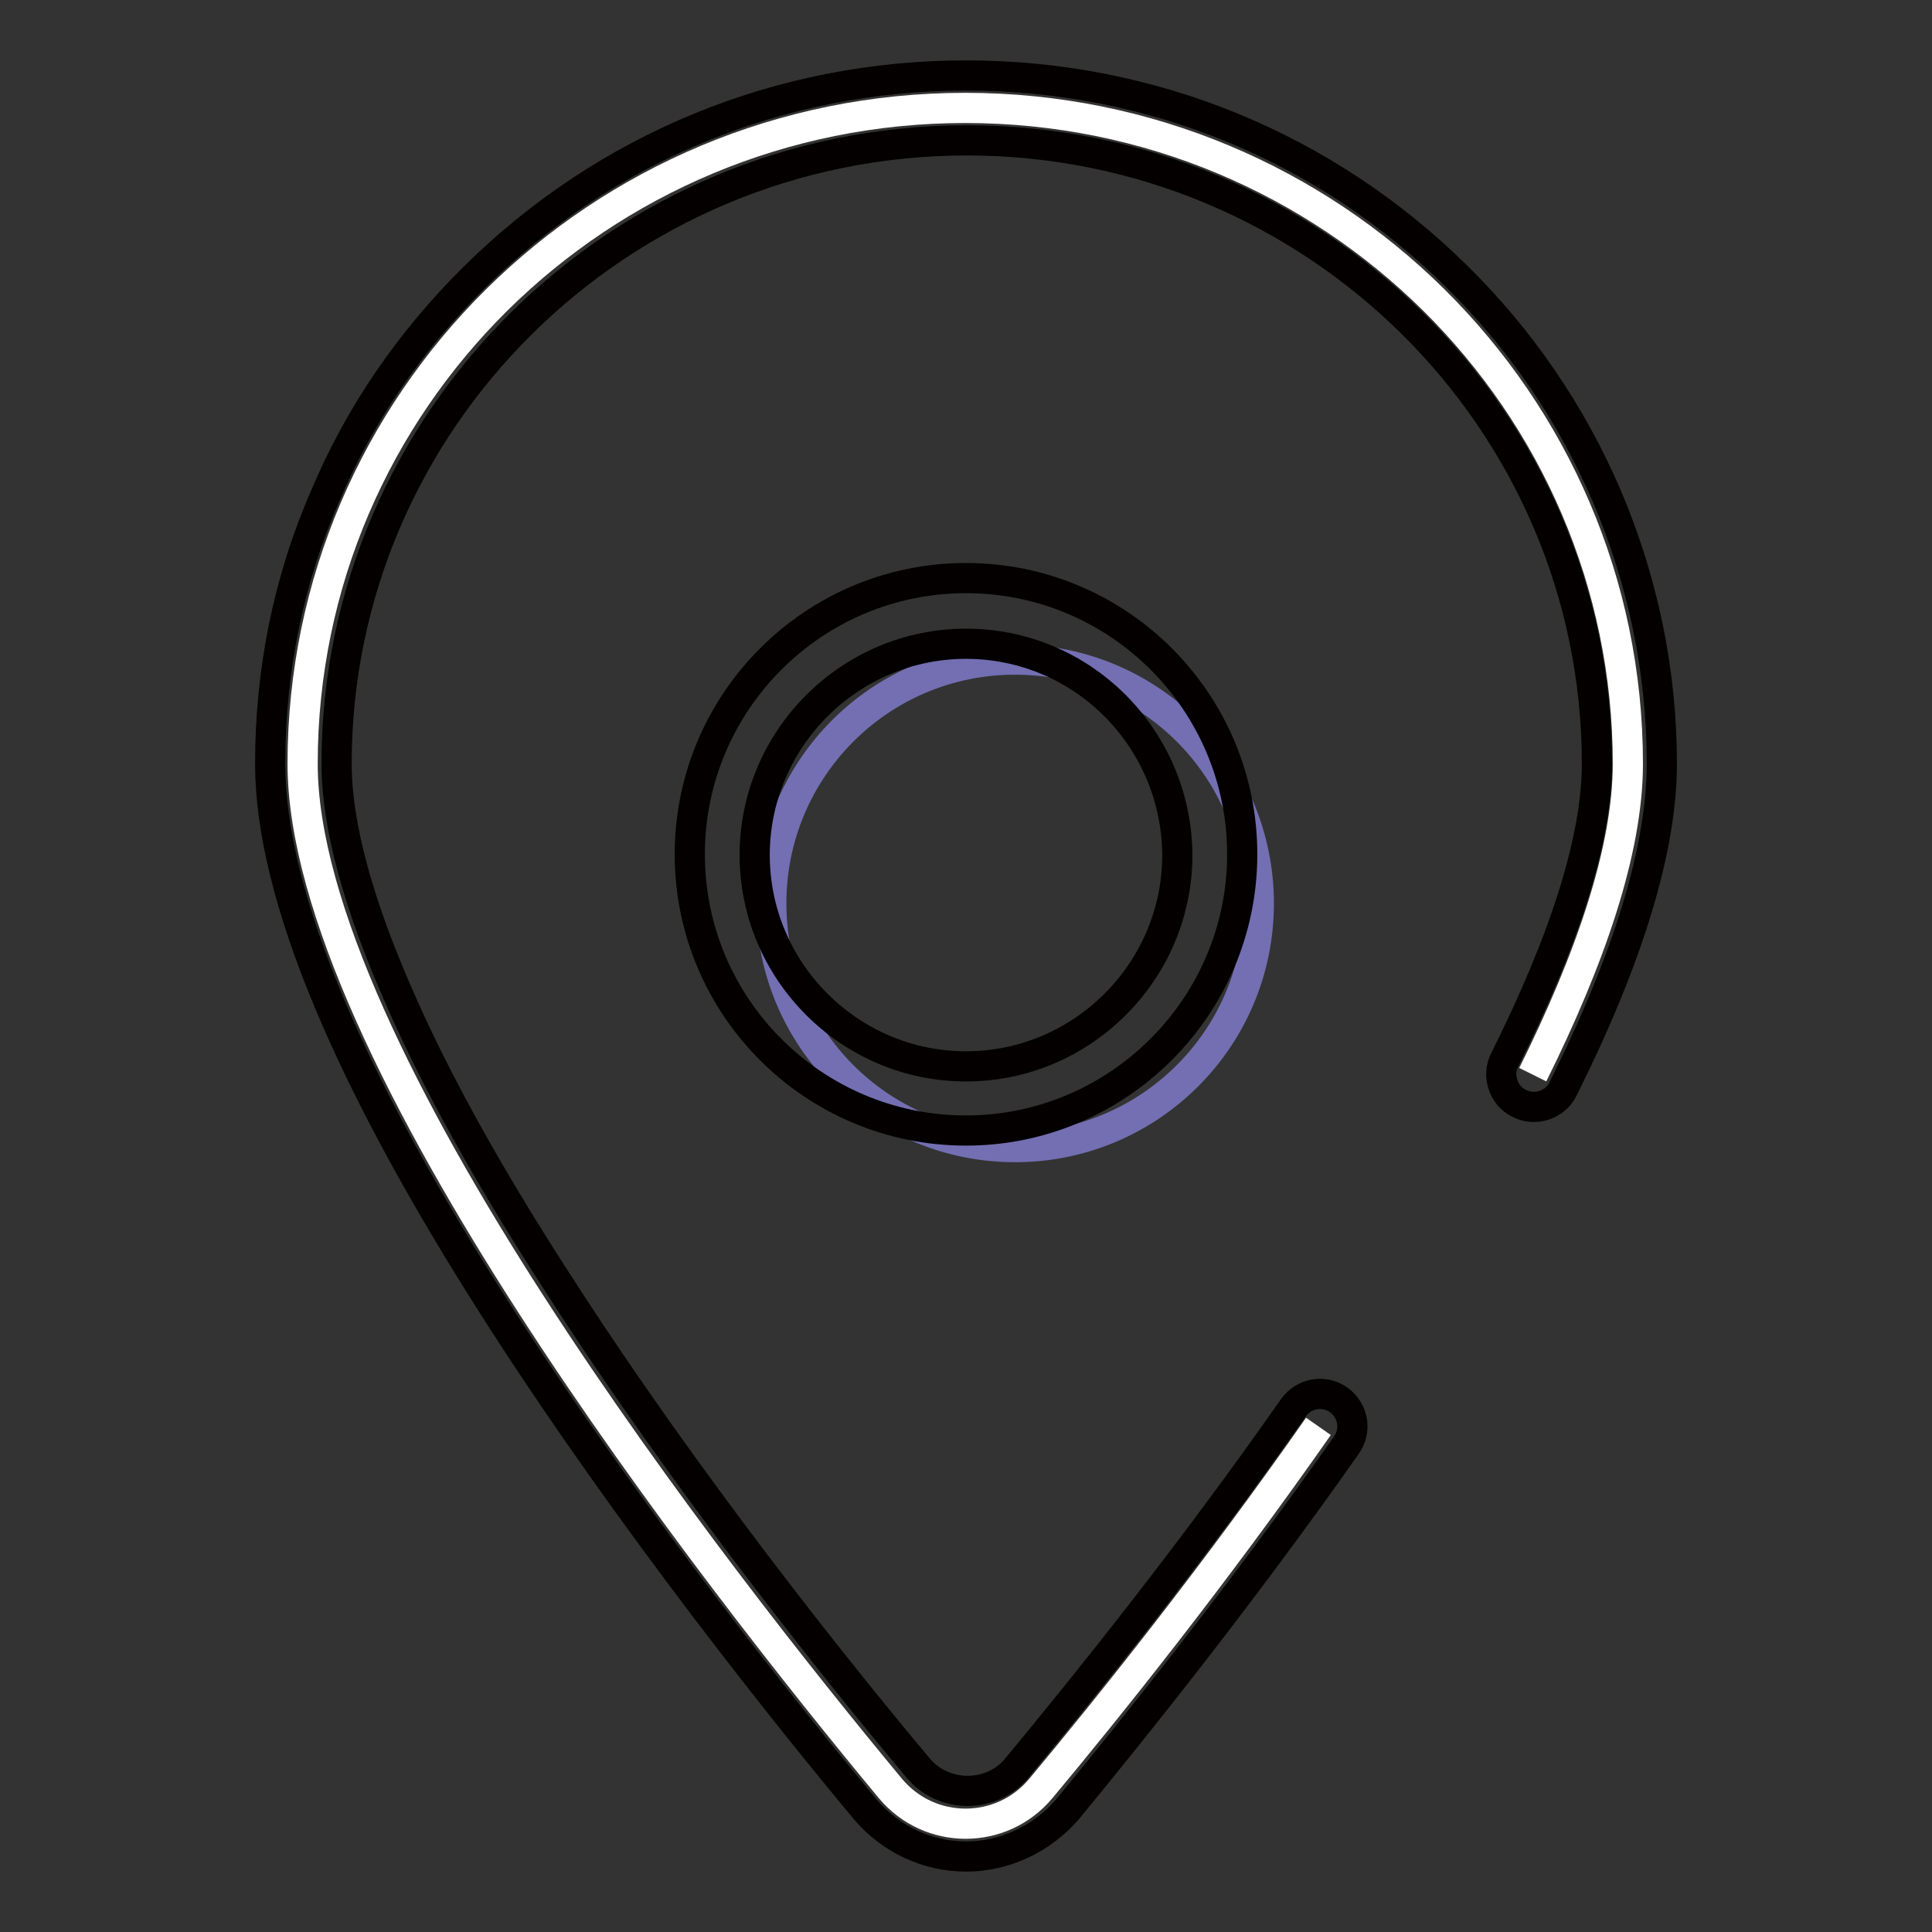 <?xml version="1.0" encoding="utf-8"?>
<!-- Svg Vector Icons : http://www.onlinewebfonts.com/icon -->
<!DOCTYPE svg PUBLIC "-//W3C//DTD SVG 1.1//EN" "http://www.w3.org/Graphics/SVG/1.1/DTD/svg11.dtd">
<svg version="1.1" xmlns="http://www.w3.org/2000/svg" xmlns:xlink="http://www.w3.org/1999/xlink" x="0px" y="0px" viewBox="0 0 256 256" enable-background="new 0 0 256 256" xml:space="preserve">
<rect x="0" y="0" width="256" height="256" fill="#333333" stroke="none"/>
<g> <path stroke-width="4" fill-opacity="0" stroke="#ffffff"  d="M174.7,189c-13.7,19.6-27.7,37.1-36.8,48c-5.2,6.2-14.7,6.2-19.9,0c-23-27.7-77.9-97.9-77.9-135.8 c0-48,39.3-86.9,87.8-86.9c48.5,0,87.8,38.9,87.8,86.9c0,11.5-5,25.9-12.6,41.2"/> <path stroke-width="4" fill-opacity="0" stroke="#040000"  d="M128,246c-5.1,0-10-2.3-13.3-6.2c-10.6-12.7-30.8-38-47.9-64.5c-20.6-31.9-31-56.8-31-74.1 c0-12.3,2.4-24.3,7.3-35.5c4.6-10.9,11.3-20.6,19.8-29C80.3,19.5,103.4,10,128,10s47.7,9.5,65.1,26.7c8.5,8.4,15.1,18.1,19.8,29 c4.8,11.3,7.3,23.2,7.3,35.5c0,11.2-4.4,25.7-13.1,43.1c-1,2.1-3.7,3-5.8,1.9c-2.1-1-3-3.7-1.9-5.8c8.1-16.2,12.2-29.4,12.2-39.2 c0-45.6-37.5-82.6-83.5-82.6c-46,0-83.5,37.1-83.5,82.6c0,8.2,2.9,18.8,8.6,31.6c4.9,11.1,12,23.8,21.1,37.8 c16.8,26.1,36.8,51.1,47.3,63.6c1.6,2,4.1,3.1,6.6,3.1c2.6,0,5-1.1,6.6-3.1c9.2-11.1,23.1-28.4,36.6-47.7c1.4-1.9,4-2.4,6-1 c1.9,1.4,2.4,4,1,6c-13.7,19.5-27.7,37-37,48.3C138,243.7,133.1,246,128,246z"/> <path stroke-width="4" fill-opacity="0" stroke="#736fb2"  d="M102.2,119.7c0,17.8,14.4,32.3,32.3,32.3c17.8,0,32.3-14.4,32.3-32.3c0-17.8-14.4-32.3-32.3-32.3 C116.6,87.4,102.2,101.9,102.2,119.7L102.2,119.7z"/> <path stroke-width="4" fill-opacity="0" stroke="#040000"  d="M128,149.8c-20.2,0-36.6-16.4-36.6-36.6s16.4-36.6,36.6-36.6c20.2,0,36.6,16.4,36.6,36.6 S148.1,149.8,128,149.8z M128,85.3c-15.4,0-28,12.6-28,28c0,15.4,12.6,28,28,28c15.4,0,28-12.6,28-28 C155.9,97.8,143.4,85.3,128,85.3z"/></g>
</svg>
